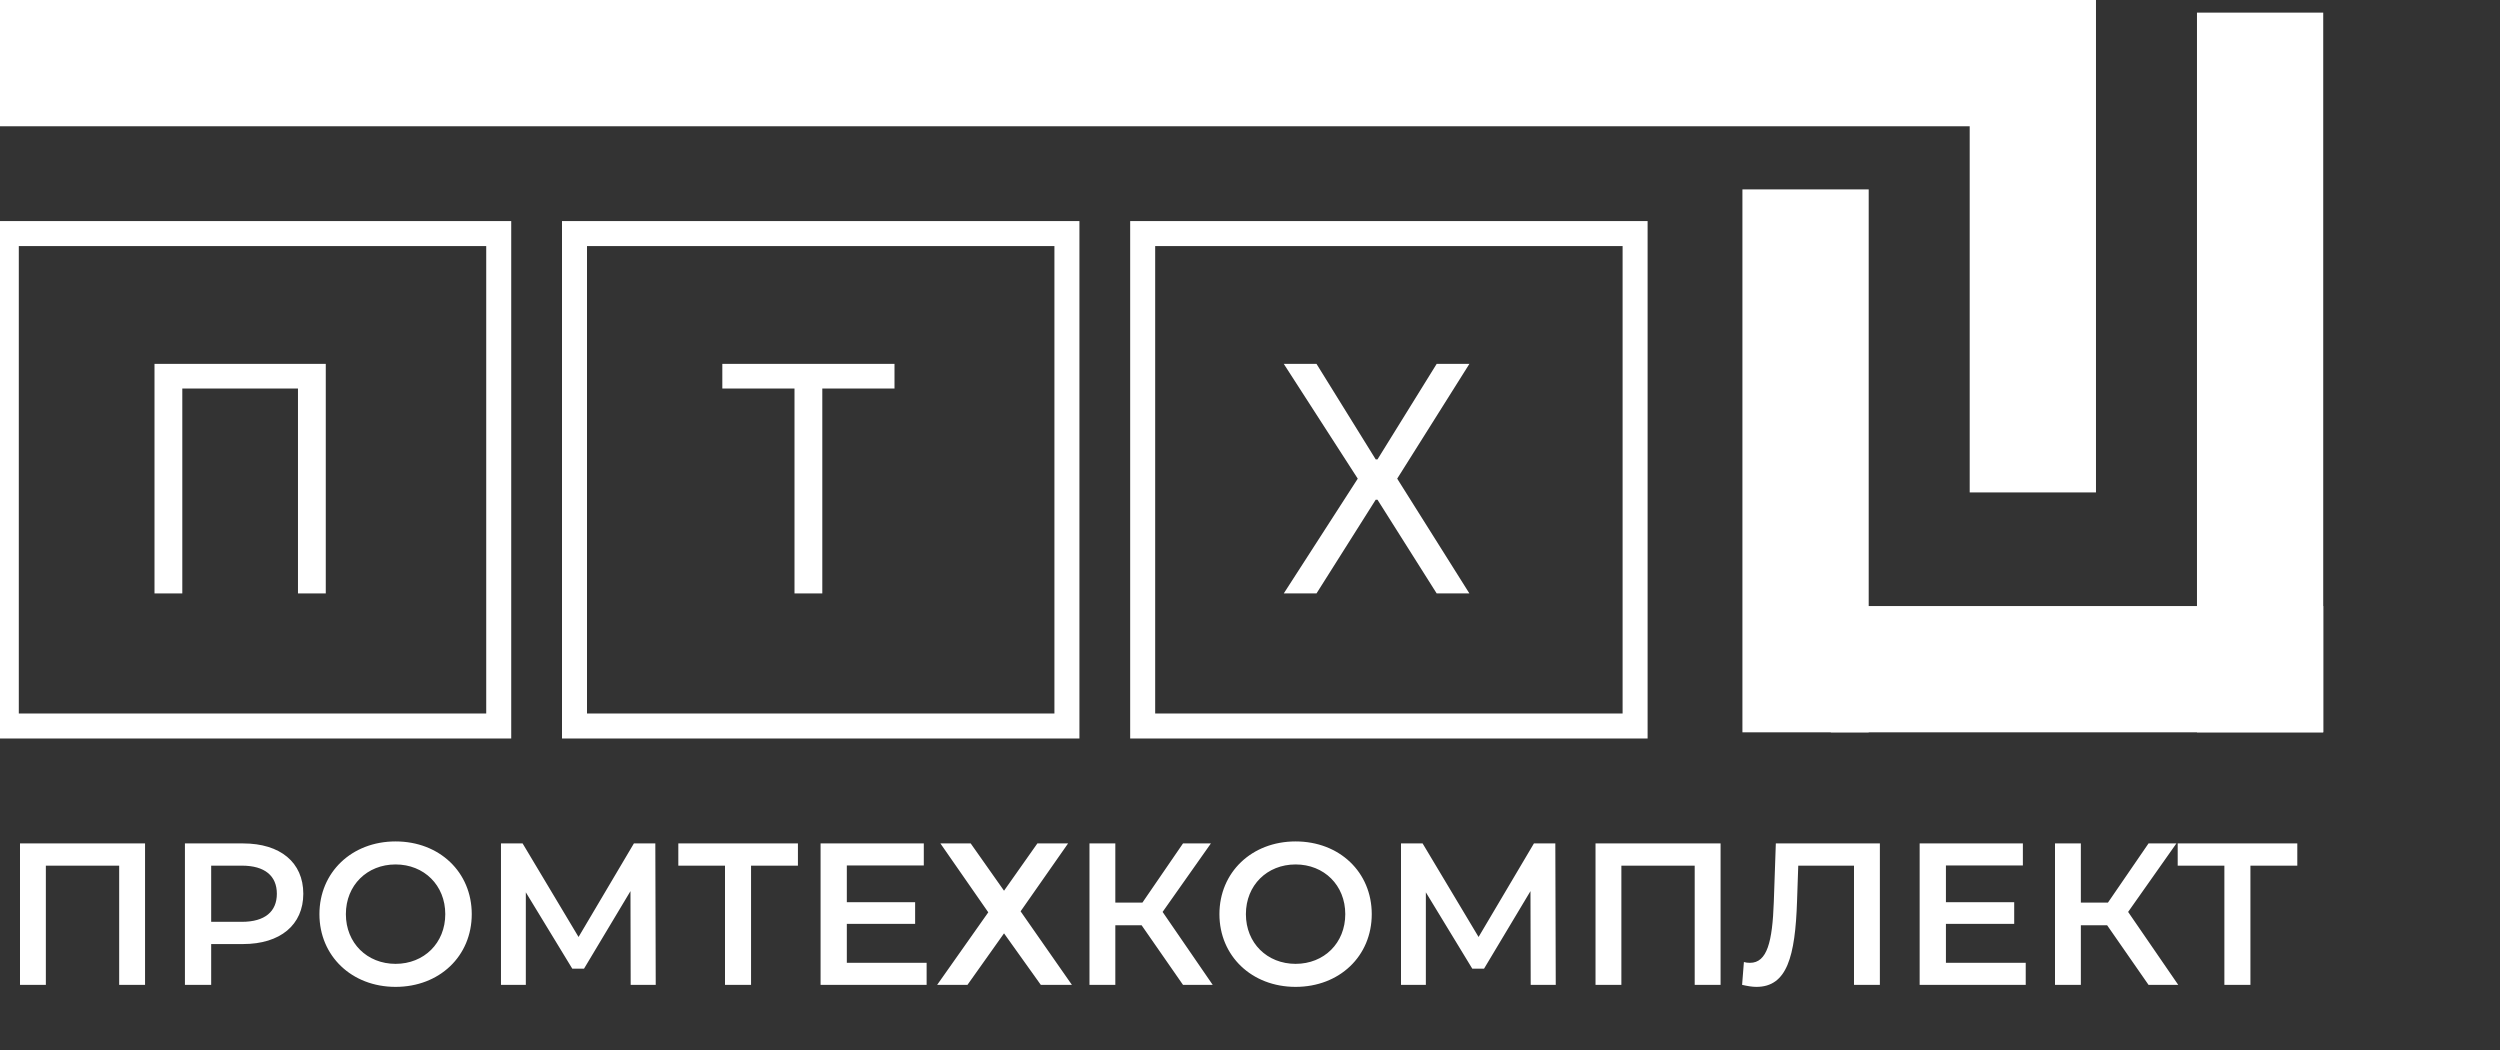<?xml version="1.0" encoding="UTF-8"?> <svg xmlns="http://www.w3.org/2000/svg" width="100" height="42" viewBox="0 0 100 42" fill="none"><rect x="0" y="0" width="100" height="42" fill="#333333" stroke="none"/> <g clip-path="url(#clip0_51_305)"> <path d="M0.8 33.737V39.394H1.834V34.626H4.767V39.394H5.802V33.737H0.8ZM9.724 33.737H7.397V39.394H8.447V37.762H9.724C11.211 37.762 12.132 36.994 12.132 35.75C12.132 34.497 11.211 33.737 9.724 33.737ZM9.676 36.873H8.447V34.626H9.676C10.597 34.626 11.074 35.039 11.074 35.75C11.074 36.461 10.597 36.873 9.676 36.873ZM15.823 39.475C17.577 39.475 18.87 38.247 18.87 36.566C18.87 34.885 17.577 33.657 15.823 33.657C14.07 33.657 12.777 34.893 12.777 36.566C12.777 38.239 14.07 39.475 15.823 39.475ZM15.823 38.554C14.684 38.554 13.835 37.721 13.835 36.566C13.835 35.41 14.684 34.578 15.823 34.578C16.962 34.578 17.811 35.41 17.811 36.566C17.811 37.721 16.962 38.554 15.823 38.554ZM26.229 39.394L26.213 33.737H25.356L23.142 37.479L20.904 33.737H20.039V39.394H21.033V35.693L22.892 38.748H23.36L25.219 35.645L25.227 39.394H26.229ZM31.917 33.737H27.133V34.626H29V39.394H30.042V34.626H31.917V33.737ZM33.873 38.513V36.954H36.605V36.089H33.873V34.618H36.952V33.737H32.823V39.394H37.065V38.513H33.873ZM37.616 33.737L39.531 36.493L37.486 39.394H38.699L40.161 37.334L41.632 39.394H42.876L40.824 36.453L42.723 33.737H41.495L40.161 35.629L38.828 33.737H37.616ZM47.32 39.394H48.508L46.504 36.477L48.436 33.737H47.32L45.696 36.105H44.613V33.737H43.579V39.394H44.613V37.01H45.664L47.32 39.394ZM51.824 39.475C53.577 39.475 54.87 38.247 54.87 36.566C54.87 34.885 53.577 33.657 51.824 33.657C50.07 33.657 48.777 34.893 48.777 36.566C48.777 38.239 50.07 39.475 51.824 39.475ZM51.824 38.554C50.684 38.554 49.836 37.721 49.836 36.566C49.836 35.41 50.684 34.578 51.824 34.578C52.963 34.578 53.811 35.41 53.811 36.566C53.811 37.721 52.963 38.554 51.824 38.554ZM62.23 39.394L62.213 33.737H61.357L59.143 37.479L56.904 33.737H56.04V39.394H57.034V35.693L58.892 38.748H59.361L61.219 35.645L61.228 39.394H62.23ZM63.821 33.737V39.394H64.855V34.626H67.788V39.394H68.823V33.737H63.821ZM71.033 33.737L70.952 36.081C70.896 37.673 70.686 38.513 69.999 38.513C69.91 38.513 69.837 38.505 69.756 38.481L69.684 39.394C69.902 39.443 70.08 39.475 70.257 39.475C71.478 39.475 71.809 38.271 71.882 36.041L71.93 34.626H74.16V39.394H75.195V33.737H71.033ZM77.837 38.513V36.954H80.568V36.089H77.837V34.618H80.915V33.737H76.786V39.394H81.029V38.513H77.837ZM85.941 39.394H87.129L85.125 36.477L87.056 33.737H85.941L84.317 36.105H83.234V33.737H82.2V39.394H83.234V37.01H84.285L85.941 39.394ZM91.892 33.737H87.108V34.626H88.975V39.394H90.017V34.626H91.892V33.737Z" fill="white"></path> <path d="M19.949 9.343H0.252V29.04H19.949V9.343Z" stroke="white"></path> <path d="M13.031 14.555V23.737H11.919V15.541H7.292V23.737H6.18V14.555H13.031Z" fill="white"></path> <path d="M42.677 9.343H22.98V29.04H42.677V9.343Z" stroke="white"></path> <path d="M28.893 15.541V14.555H35.78V15.541H32.892V23.737H31.78V15.541H28.893Z" fill="white"></path> <path d="M65.404 9.343H45.707V29.04H65.404V9.343Z" stroke="white"></path> <path d="M52.66 14.555L55.028 18.375H55.1L57.467 14.555H58.776L55.888 19.146L58.776 23.737H57.467L55.1 19.989H55.028L52.66 23.737H51.351L54.31 19.146L51.351 14.555H52.66Z" fill="white"></path> <path d="M79.293 0H0V5.051H79.293V0Z" fill="white"></path> <path d="M78.788 -0V19.697H83.839V-0H78.788Z" fill="white"></path> <path d="M92.929 29.293V0.505L87.879 0.505V29.293H92.929Z" fill="white"></path> <path d="M74.748 29.293V7.576H69.697V29.293H74.748Z" fill="white"></path> <path d="M92.929 24.242H73.232V29.293H92.929V24.242Z" fill="white"></path> </g> <defs> <clipPath id="clip0_51_305"> <rect width="100" height="41.414" fill="white"></rect> </clipPath> </defs> </svg> 